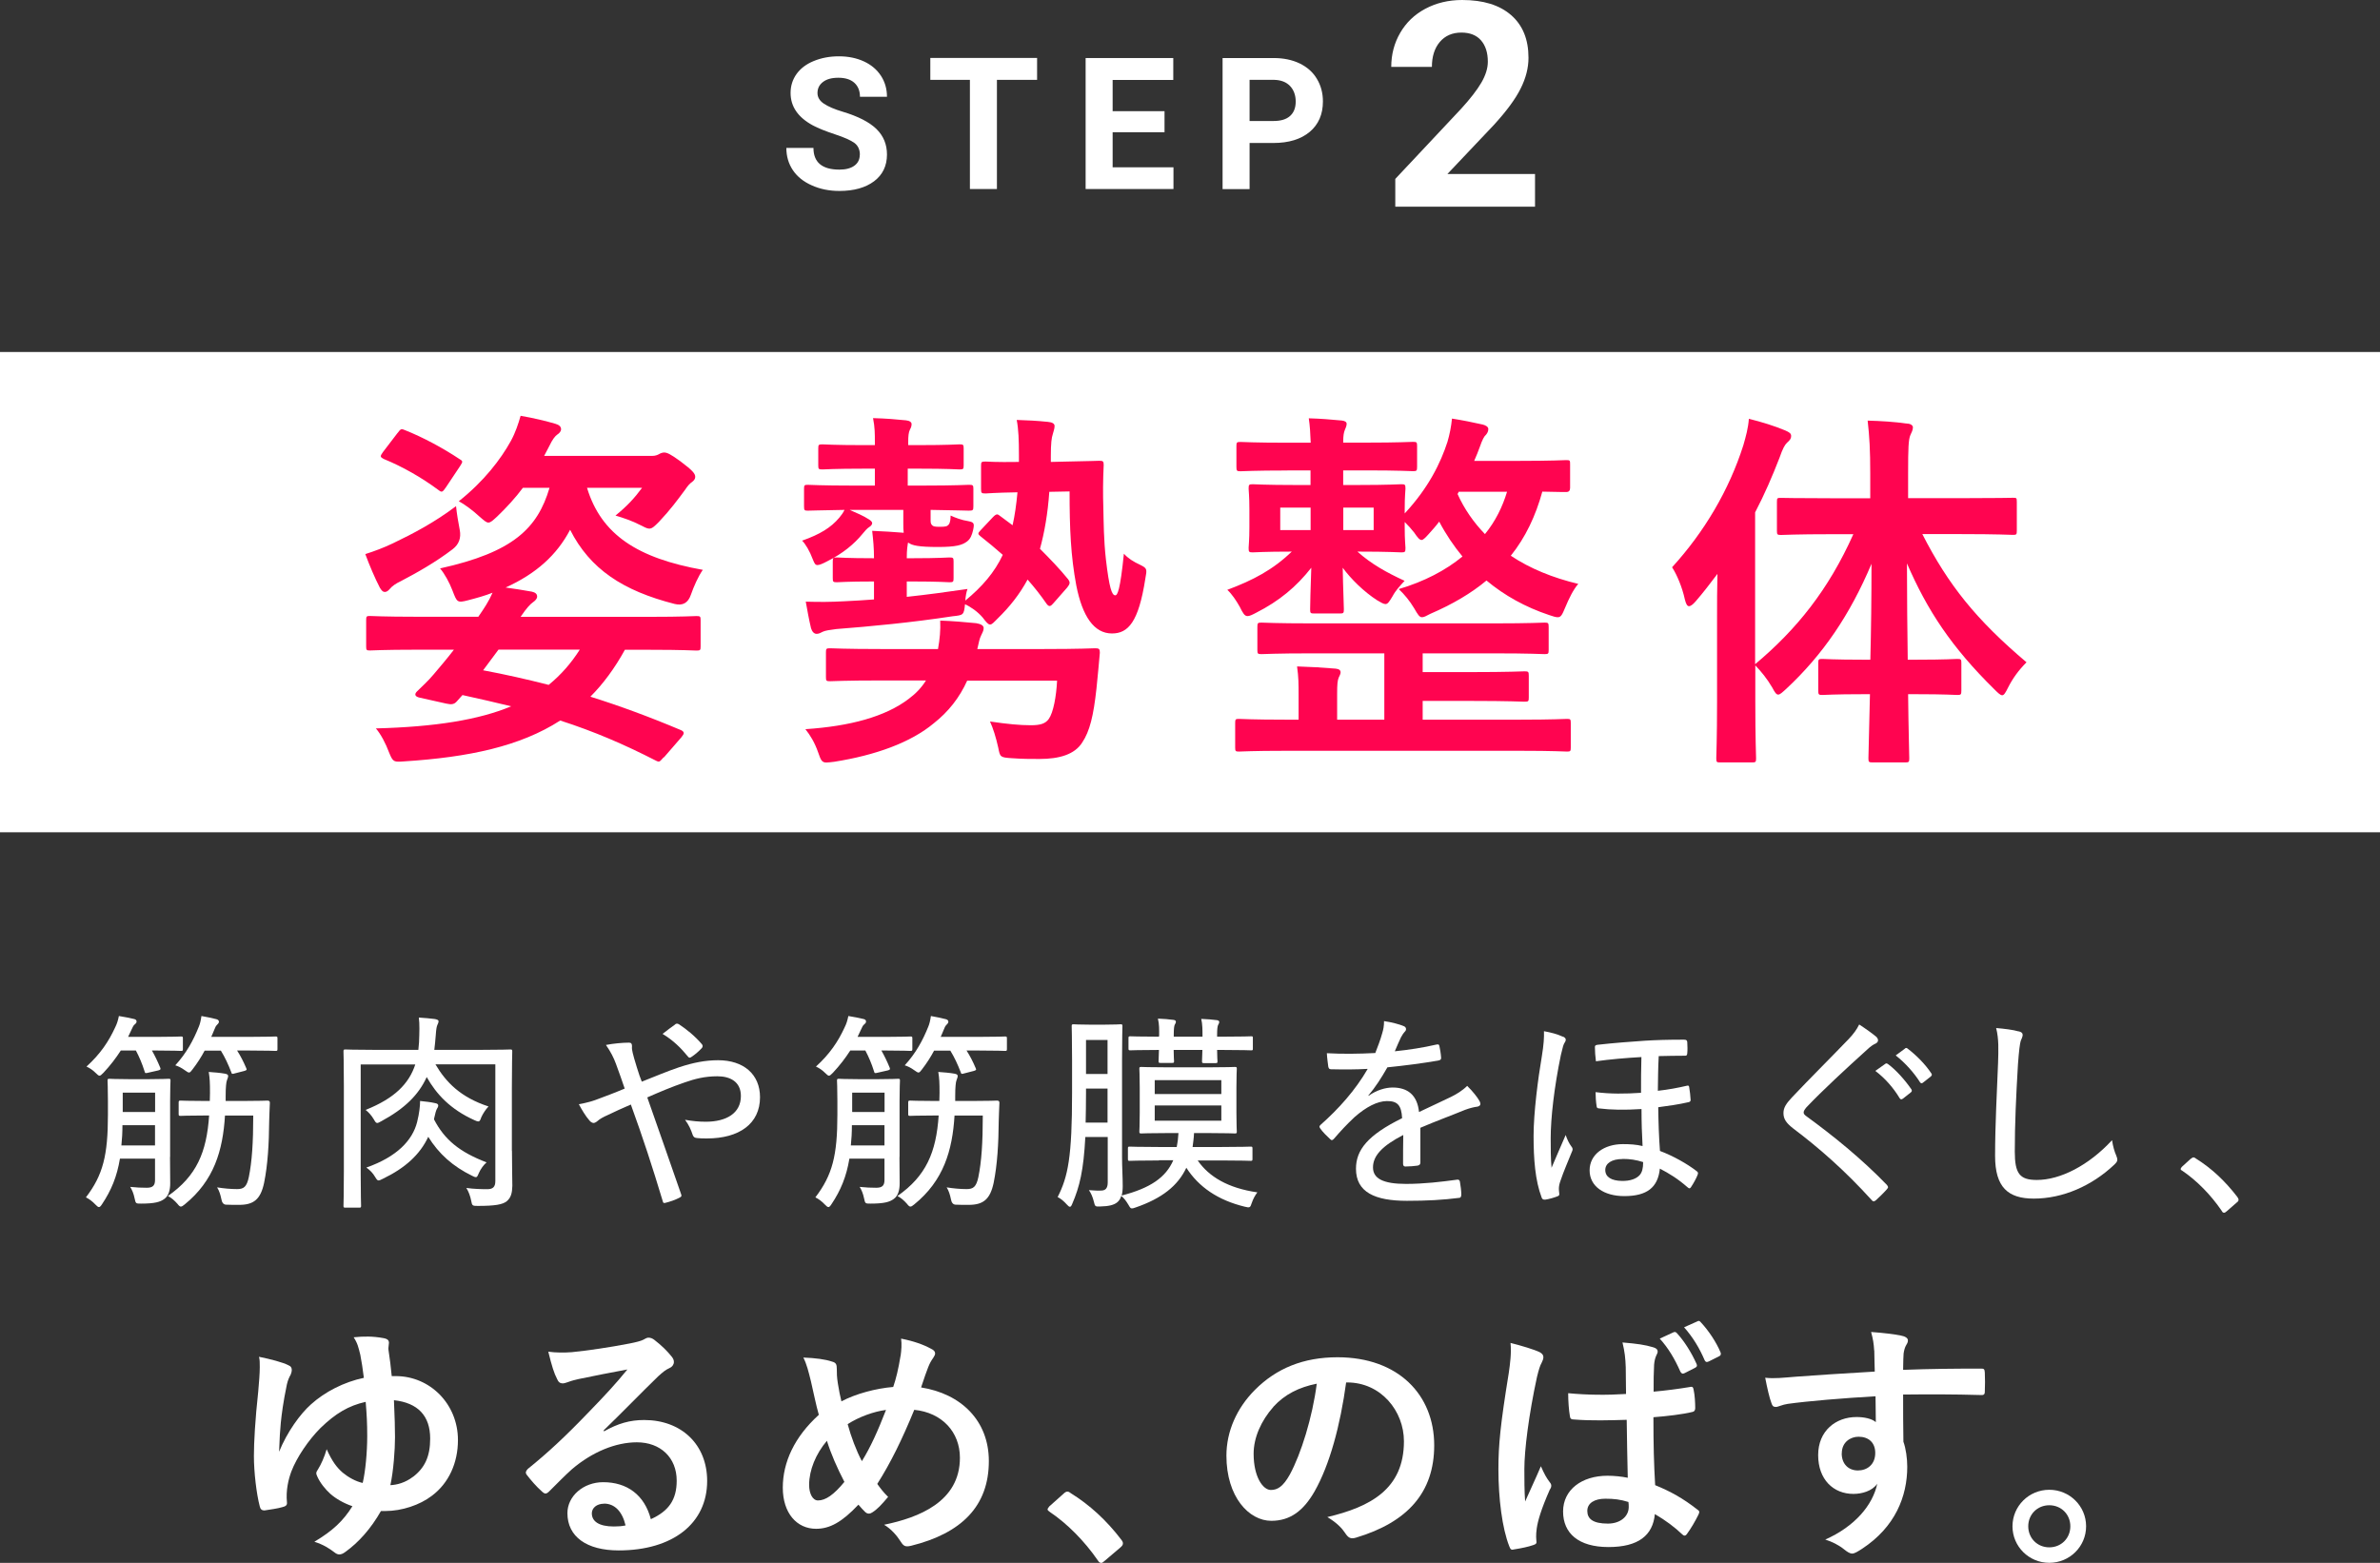<?xml version="1.0" encoding="UTF-8"?>
<svg id="_レイヤー_2" data-name="レイヤー_2" xmlns="http://www.w3.org/2000/svg" viewBox="0 0 247.64 162.64">
  <rect x="0" y="0" width="247.64" height="162.64" fill="#333333" stroke="none"/>
  <defs>
    <style>
      .cls-1 {
        fill: #ff0450;
      }

      .cls-2 {
        fill: #fff;
      }
    </style>
  </defs>
  <g id="guide">
    <g>
      <path class="cls-2" d="M17.69,120.39c0,.99.02,1.83.02,2.75,0,.68-.15,1.3-.62,1.63-.42.31-.99.48-2.42.48-.53,0-.55,0-.66-.53-.11-.53-.26-.88-.46-1.21.68.07,1.14.09,1.72.09.62,0,.86-.22.86-.81v-2.22h-3.65c-.31,1.87-.9,3.3-1.87,4.75-.13.2-.22.29-.31.29-.11,0-.2-.09-.37-.26-.31-.33-.66-.59-.99-.75,1.78-2.33,2.29-4.38,2.29-8.6v-1.45c0-1.36-.04-1.98-.04-2.09,0-.18.02-.2.22-.2.11,0,.57.04,2,.04h2.11c1.41,0,1.87-.04,2.02-.04.18,0,.2.02.2.2,0,.11-.04.73-.04,2.09v5.85ZM12.57,109.32c-.51.79-1.08,1.54-1.8,2.31-.2.2-.31.31-.42.31-.09,0-.2-.09-.4-.29-.31-.31-.62-.51-.95-.66,1.45-1.32,2.31-2.62,2.97-4.05.22-.44.31-.77.4-1.21.59.09,1.1.2,1.58.31.18.04.26.13.26.26,0,.15-.09.22-.22.33-.11.09-.18.24-.33.57l-.33.7h3.01c1.78,0,2.35-.04,2.49-.04.18,0,.2.02.2.2v1.1c0,.18-.02.2-.2.2-.13,0-.7-.04-2.49-.04h-.53c.31.55.59,1.12.86,1.78.07.18.04.22-.2.29l-1.06.24c-.29.07-.31.07-.37-.15-.24-.77-.55-1.5-.9-2.16h-1.58ZM16.13,119.2v-2.11h-3.39c0,.77-.04,1.47-.11,2.11h3.5ZM12.77,113.7v2.02h3.37v-2.02h-3.37ZM23.41,116.08c-.22,3.65-1.14,6.78-4.2,9.26-.18.15-.29.22-.4.22-.09,0-.2-.09-.35-.29-.33-.37-.62-.62-.99-.81,2.99-2.09,4.03-4.55,4.29-8.38h-.35c-1.87,0-2.49.04-2.6.04-.2,0-.22-.02-.22-.2v-1.17c0-.2.02-.22.22-.22.11,0,.73.04,2.6.04h.42c0-.26.02-.55.02-.84,0-1.06-.02-1.5-.13-2.18.59.04,1.19.09,1.69.18.22.04.33.11.33.24,0,.15-.07.26-.13.46-.07.18-.13.7-.13,1.63v.51h1.74c1.85,0,2.49-.04,2.6-.04.2,0,.26.07.26.24-.04.62-.04,1.28-.07,1.87-.02,2.4-.15,4.58-.53,6.45-.37,1.74-1.1,2.29-2.6,2.29-.53,0-.95,0-1.39-.02q-.37-.04-.46-.59c-.09-.44-.22-.86-.44-1.21.68.11,1.41.18,2.07.18.7,0,1.01-.22,1.23-1.25.33-1.61.46-3.61.46-6.4h-2.95ZM21.3,109.32c-.35.66-.77,1.32-1.28,1.98-.15.2-.24.31-.35.31s-.22-.09-.44-.24c-.33-.24-.68-.42-.99-.51,1.14-1.25,1.87-2.57,2.46-4.05.11-.26.2-.64.26-1.08.53.09,1.14.22,1.56.33.15.04.26.13.26.26s-.09.22-.2.33c-.11.11-.18.22-.31.57-.09.24-.2.46-.29.68h3.92c2,0,2.66-.04,2.77-.04.18,0,.2.02.2.2v1.1c0,.18-.02.2-.2.2-.11,0-.77-.04-2.77-.04h-1.23c.35.55.66,1.14.95,1.83.09.18.04.22-.18.29l-1.01.26c-.29.09-.31.07-.37-.13-.31-.81-.66-1.56-1.08-2.24h-1.69Z"/>
      <path class="cls-2" d="M53.27,119.75c0,1.83.04,2.93.04,3.65-.02.73-.13,1.23-.59,1.61-.42.33-1.17.48-3.01.48-.55,0-.59-.02-.68-.53-.09-.48-.29-1.01-.51-1.34.77.11,1.61.13,2.18.13s.84-.22.84-.84v-12.15h-6.23c1.1,1.87,2.62,3.43,5.52,4.38-.31.33-.57.73-.75,1.12-.11.33-.18.44-.31.44-.09,0-.2-.04-.4-.13-2.53-1.14-3.98-2.73-4.97-4.49-.84,1.85-2.29,3.28-4.73,4.6-.2.11-.33.18-.42.18-.13,0-.2-.11-.35-.37-.26-.44-.55-.75-.86-.99,2.99-1.19,4.51-2.71,5.17-4.73h-5.68v11.31c0,2.24.04,3.28.04,3.39,0,.18-.02.2-.2.2h-1.43c-.18,0-.2-.02-.2-.2,0-.13.04-1.17.04-3.63v-8.76c0-2.46-.04-3.54-.04-3.65,0-.2.02-.22.2-.22.15,0,.88.04,3.01.04h4.58l.07-.79c.04-.97.07-1.91-.02-2.57.62.04,1.19.09,1.65.15.24.04.4.11.4.22,0,.13-.04.24-.11.37-.09.22-.13.4-.18,1.1-.04.53-.09,1.03-.15,1.52h4.88c2.13,0,2.9-.04,3.01-.04.2,0,.22.02.22.22,0,.11-.04,1.3-.04,3.76v6.56ZM45.15,116.47c1.1,2.13,2.66,3.41,5.48,4.49-.29.24-.62.68-.81,1.12-.13.31-.18.42-.31.42-.07,0-.2-.04-.4-.15-1.98-.97-3.45-2.27-4.55-4.05-.86,1.85-2.42,3.26-4.71,4.36-.22.11-.35.18-.46.18-.13,0-.2-.11-.35-.35-.24-.42-.55-.73-.92-.99,3.19-1.12,4.8-2.84,5.28-4.73.24-.97.31-1.69.31-2.2.62.07,1.06.11,1.54.22.26.04.35.13.35.26,0,.09-.04.2-.11.29-.11.15-.22.59-.31,1.01l-.02.13Z"/>
      <path class="cls-2" d="M70.67,111.06c1.45-.48,2.73-.73,4.05-.73,2.66,0,4.36,1.47,4.36,3.85,0,2.77-2.18,4.29-5.52,4.29-.4,0-.7,0-1.01-.04-.29-.02-.37-.11-.46-.29-.2-.59-.4-1.06-.81-1.61.77.13,1.39.2,2.16.2,2.13,0,3.65-.88,3.65-2.68,0-1.5-1.14-2.05-2.44-2.05s-2.33.26-3.41.64c-1.34.46-2.55.97-3.89,1.56,1.19,3.41,2.31,6.56,3.5,10.01.09.24.09.31-.18.44-.42.22-.95.4-1.47.53-.15.02-.2,0-.24-.18-1.08-3.59-2.07-6.62-3.32-10.06-.97.42-1.65.73-2.33,1.06-.59.26-.9.44-1.17.68-.13.11-.29.18-.37.18-.11,0-.29-.07-.44-.26-.42-.48-.79-1.12-1.1-1.69.95-.18,1.47-.33,2.2-.62.68-.26,1.39-.51,2.57-1.01-.26-.79-.55-1.58-.92-2.6-.22-.59-.51-1.19-1.03-1.94.77-.15,1.74-.24,2.4-.24.24,0,.31.13.31.37-.02.24,0,.4.07.68.09.37.18.7.44,1.54.2.68.35,1.06.51,1.47,1.39-.55,2.64-1.08,3.94-1.52ZM70.25,106.59c.15-.09.22-.09.4,0,.77.51,1.65,1.21,2.38,2.07.11.13.11.26,0,.4-.31.33-.7.68-1.12.95-.11.07-.22.09-.31-.04-.75-.92-1.56-1.72-2.66-2.38.48-.37.99-.77,1.32-.99Z"/>
      <path class="cls-2" d="M93.59,120.39c0,.99.02,1.83.02,2.75,0,.68-.15,1.3-.62,1.63-.42.31-.99.48-2.42.48-.53,0-.55,0-.66-.53-.11-.53-.26-.88-.46-1.21.68.07,1.14.09,1.72.09.62,0,.86-.22.86-.81v-2.22h-3.65c-.31,1.87-.9,3.3-1.87,4.75-.13.2-.22.29-.31.29-.11,0-.2-.09-.37-.26-.31-.33-.66-.59-.99-.75,1.78-2.33,2.29-4.38,2.29-8.6v-1.45c0-1.36-.04-1.98-.04-2.09,0-.18.02-.2.22-.2.11,0,.57.04,2,.04h2.11c1.41,0,1.87-.04,2.02-.04.18,0,.2.02.2.2,0,.11-.04.73-.04,2.09v5.85ZM88.47,109.32c-.51.79-1.08,1.54-1.8,2.31-.2.2-.31.31-.42.31-.09,0-.2-.09-.4-.29-.31-.31-.62-.51-.95-.66,1.45-1.32,2.31-2.62,2.97-4.05.22-.44.31-.77.4-1.21.59.09,1.1.2,1.58.31.18.04.26.13.26.26,0,.15-.09.22-.22.33-.11.09-.18.24-.33.57l-.33.7h3.01c1.78,0,2.35-.04,2.49-.04.18,0,.2.02.2.2v1.1c0,.18-.02.2-.2.2-.13,0-.7-.04-2.49-.04h-.53c.31.55.59,1.12.86,1.78.07.18.04.22-.2.29l-1.06.24c-.29.07-.31.07-.37-.15-.24-.77-.55-1.5-.9-2.16h-1.58ZM92.03,119.2v-2.11h-3.39c0,.77-.04,1.47-.11,2.11h3.5ZM88.67,113.7v2.02h3.37v-2.02h-3.37ZM99.32,116.08c-.22,3.65-1.14,6.78-4.2,9.26-.18.15-.29.22-.4.22-.09,0-.2-.09-.35-.29-.33-.37-.62-.62-.99-.81,2.99-2.09,4.03-4.55,4.29-8.38h-.35c-1.87,0-2.49.04-2.6.04-.2,0-.22-.02-.22-.2v-1.17c0-.2.02-.22.22-.22.11,0,.73.04,2.6.04h.42c0-.26.02-.55.02-.84,0-1.06-.02-1.5-.13-2.18.59.04,1.19.09,1.69.18.22.04.33.11.33.24,0,.15-.07.26-.13.46-.07.18-.13.7-.13,1.63v.51h1.74c1.85,0,2.49-.04,2.6-.04.2,0,.26.07.26.24-.04.62-.04,1.28-.07,1.87-.02,2.4-.15,4.58-.53,6.45-.37,1.74-1.1,2.29-2.6,2.29-.53,0-.95,0-1.39-.02q-.37-.04-.46-.59c-.09-.44-.22-.86-.44-1.21.68.11,1.41.18,2.07.18.7,0,1.01-.22,1.23-1.25.33-1.61.46-3.61.46-6.4h-2.95ZM97.2,109.32c-.35.66-.77,1.32-1.28,1.98-.15.2-.24.31-.35.31s-.22-.09-.44-.24c-.33-.24-.68-.42-.99-.51,1.14-1.25,1.87-2.57,2.46-4.05.11-.26.2-.64.26-1.08.53.09,1.14.22,1.56.33.15.04.26.13.26.26s-.09.22-.2.33c-.11.11-.18.22-.31.57-.09.24-.2.46-.29.68h3.92c2,0,2.66-.04,2.77-.04.18,0,.2.02.2.2v1.1c0,.18-.02.2-.2.2-.11,0-.77-.04-2.77-.04h-1.23c.35.55.66,1.14.95,1.83.09.18.04.22-.18.29l-1.01.26c-.29.09-.31.07-.37-.13-.31-.81-.66-1.56-1.08-2.24h-1.69Z"/>
      <path class="cls-2" d="M120.57,120.76c-2.13,0-2.88.04-3.01.04-.18,0-.2-.02-.2-.2v-1.08c0-.18.02-.2.2-.2.13,0,.88.04,3.01.04h1.87c.09-.44.15-.92.18-1.45h-1.1c-1.98,0-2.64.04-2.75.04-.2,0-.22-.02-.22-.2,0-.15.04-.64.04-1.94v-2.64c0-1.3-.04-1.8-.04-1.94,0-.18.02-.2.22-.2.11,0,.77.04,2.75.04h4.22c1.96,0,2.6-.04,2.73-.04.2,0,.22.02.22.2,0,.13-.04.64-.04,1.94v2.64c0,1.3.04,1.8.04,1.94,0,.18-.02.2-.22.2-.13,0-.77-.04-2.73-.04h-1.5c-.02.51-.09.99-.15,1.45h2.99c2.16,0,2.9-.04,3.04-.04.18,0,.2.02.2.2v1.08c0,.18-.02.2-.2.2-.13,0-.88-.04-3.04-.04h-2.46c1.17,1.69,3.15,2.88,6.21,3.32-.24.31-.44.68-.59,1.12-.15.46-.18.51-.73.37-2.79-.68-4.78-2.05-6.07-4.05-.88,1.87-2.53,3.19-5.3,4.14-.18.07-.29.09-.37.09-.15,0-.2-.11-.37-.4-.24-.4-.46-.68-.73-.9-.09.29-.22.51-.44.68-.33.26-.84.4-1.76.42-.53.02-.53,0-.66-.53-.11-.44-.29-.88-.51-1.17.62.04.97.07,1.34.04.4-.02.62-.26.62-.84v-4.73h-2.33c-.18,3.45-.59,5.17-1.36,6.95-.09.22-.15.31-.24.31s-.18-.07-.31-.22c-.33-.37-.66-.64-.97-.79,1.08-2.13,1.5-4.16,1.5-10.83v-3.43c0-2.29-.04-3.39-.04-3.52,0-.18.02-.2.22-.2.11,0,.46.04,1.67.04h1.5c1.21,0,1.56-.04,1.69-.04.18,0,.2.02.2.2,0,.13-.04,1.23-.04,3.52v10.12c0,.99.07,2.11.07,3.01,0,.37-.04.7-.11.97,2.99-.77,4.6-1.89,5.37-3.67h-1.47ZM115.24,116.82v-3.54h-2.24v.48c0,1.14-.02,2.16-.04,3.06h2.29ZM113,108.22v3.54h2.24v-3.54h-2.24ZM120.61,107.8c0-.66.02-1.21-.13-1.8.62.02,1.14.07,1.61.13.18.02.26.09.26.18,0,.13-.04.2-.11.31-.07.13-.11.44-.11,1.06v.2h2.99v-.07c0-.64,0-1.21-.13-1.78.62.02,1.17.07,1.63.13.15.02.24.09.24.18,0,.11-.04.2-.11.31-.07.13-.11.44-.11,1.03v.2h.53c2.16,0,2.9-.04,3.01-.04.18,0,.18.02.18.2v1.06c0,.18,0,.2-.18.2-.11,0-.86-.04-3.01-.04h-.53c0,.73.04,1.06.04,1.17,0,.18-.02.2-.2.2h-1.19c-.2,0-.22-.02-.22-.2,0-.11.02-.42.04-1.17h-2.99c0,.7.04,1.06.04,1.17,0,.15-.02.18-.2.18h-1.19c-.2,0-.22-.02-.22-.18,0-.11.02-.42.04-1.17-2.11,0-2.84.04-2.97.04-.18,0-.2-.02-.2-.2v-1.06c0-.18.02-.2.2-.2.13,0,.86.04,2.97.04v-.07ZM120.15,112.4v1.45h6.93v-1.45h-6.93ZM127.08,115.04h-6.93v1.58h6.93v-1.58Z"/>
      <path class="cls-2" d="M142.41,114.03c.81-.59,1.76-.86,2.49-.86,1.58,0,2.57.79,2.75,2.55.99-.48,2.22-1.03,3.34-1.58.53-.26,1.17-.64,1.67-1.14.59.57,1.08,1.21,1.25,1.52.24.4.11.57-.18.64-.35.04-.79.15-1.28.33-1.56.64-2.95,1.14-4.66,1.87v3.61c0,.2-.09.29-.31.33-.26.04-.84.09-1.25.09-.18,0-.24-.11-.24-.31,0-.88,0-2,.02-2.97-2.18,1.12-3.15,2.16-3.15,3.37,0,1.14,1.01,1.72,3.43,1.72,1.89,0,3.7-.22,5.32-.44.15-.02.24.02.29.18.07.42.15.97.15,1.36,0,.24-.09.35-.2.35-1.72.22-3.37.31-5.46.31-3.34,0-5.3-.9-5.3-3.34,0-1.96,1.23-3.5,4.8-5.26-.07-1.32-.46-1.8-1.61-1.78-.97.02-2.11.59-3.34,1.67-.86.81-1.41,1.41-2.13,2.24-.18.2-.26.2-.42.04-.26-.24-.81-.77-1.03-1.12-.09-.15-.11-.2.04-.35,1.87-1.65,3.63-3.61,4.91-5.83-1.23.07-2.46.07-3.81.04-.2,0-.24-.09-.29-.26-.04-.31-.13-.95-.15-1.41,1.63.09,3.3.07,5.04-.02.24-.64.51-1.28.73-2.09.11-.37.18-.7.18-1.23.77.11,1.61.33,2.07.53.26.11.29.4.09.57-.11.11-.24.29-.4.59-.22.44-.37.84-.64,1.45,1.45-.15,2.91-.37,4.33-.7.22-.04.26-.02.31.15.07.35.15.75.18,1.23,0,.18-.07.24-.33.29-1.69.29-3.56.53-5.26.7-.64,1.12-1.25,2.07-1.98,2.93l.02.04Z"/>
      <path class="cls-2" d="M162.63,107.87c.2.09.29.2.29.33,0,.09-.04.2-.11.29-.13.18-.2.44-.4,1.3-.7,3.37-1.06,6.58-1.06,8.65,0,.97,0,2.16.09,3.08.46-1.1.92-2.13,1.47-3.41.15.46.37.9.59,1.19.11.13.13.22.13.33,0,.07-.04.15-.11.31-.35.88-.84,2-1.14,2.9-.13.35-.18.62-.18.88,0,.15.02.26.04.46.02.18,0,.24-.18.31-.33.13-.86.29-1.28.35-.24.02-.33-.09-.37-.22-.68-1.78-.84-4.03-.84-6.42s.46-5.96.86-8.29c.2-1.23.24-1.94.22-2.6.73.13,1.41.31,1.96.57ZM166.06,110.46c-.07-.57-.11-1.03-.11-1.52,0-.15.11-.2.31-.22,1.56-.18,3.52-.33,4.88-.42,1.12-.07,2.33-.11,4.07-.11.29,0,.33.09.35.26.02.42.04.79,0,1.17-.02.2-.09.24-.2.24-.95,0-1.85.02-2.77.04-.07,1.3-.07,2.4-.09,3.61,1.03-.11,2.11-.31,3.04-.53.15-.04.2.02.22.15.09.51.11.84.15,1.34,0,.13-.09.2-.2.22-1.03.24-2.16.4-3.17.53.02,1.56.07,3.1.18,4.55,1.36.51,2.84,1.34,3.83,2.11.15.11.15.2.09.37-.13.35-.42.88-.7,1.3-.11.15-.18.15-.35,0-1.03-.9-1.87-1.41-2.88-1.94-.2,1.96-1.34,2.86-3.7,2.86-2.11,0-3.61-1.01-3.61-2.68s1.52-2.73,3.46-2.73c.73,0,1.39.04,2.05.2-.07-1.3-.11-2.44-.11-3.85-1.76.11-3.19.09-4.45-.07-.15-.02-.2-.07-.22-.22-.07-.44-.11-1.01-.11-1.47,1.54.2,3.1.18,4.73.07,0-1.23,0-2.44.04-3.72-1.61.09-3.34.24-4.73.44ZM168.83,120.61c-1.14,0-1.8.46-1.8,1.14,0,.75.66,1.12,1.72,1.14.86.02,1.52-.22,1.87-.62.24-.29.35-.68.35-1.34-.75-.24-1.39-.33-2.13-.33Z"/>
      <path class="cls-2" d="M195.26,107.93c.09.09.15.22.15.31,0,.18-.09.26-.24.35-.26.11-.53.29-.92.66-2.05,1.85-4.62,4.22-6.29,5.98-.2.24-.29.4-.29.53,0,.15.09.26.29.4,2.77,2.02,5.72,4.4,8.36,7.13.15.2.2.26,0,.48-.35.4-.84.86-1.12,1.12-.2.15-.29.2-.48-.04-2.73-3.01-5.39-5.35-8.16-7.44-.7-.55-.99-.97-.99-1.58s.33-1.03.9-1.65c1.83-1.94,3.98-4.07,5.9-6.07.51-.55.81-.95,1.08-1.5.68.44,1.39.95,1.83,1.32ZM196.16,110.71c.09-.07.15-.07.29.02.81.59,1.76,1.65,2.44,2.64.07.13.04.22-.07.31l-.81.64c-.15.11-.26.11-.35-.04-.66-1.1-1.54-2.09-2.53-2.84l1.03-.73ZM198.2,109.12c.11-.09.18-.09.29,0,.92.7,1.87,1.67,2.46,2.57.09.11.09.22-.07.35l-.79.62c-.13.11-.22.09-.31-.04-.62-.97-1.5-1.98-2.53-2.79l.95-.7Z"/>
      <path class="cls-2" d="M210.04,107.32c.29.07.42.18.42.37s-.11.4-.2.62c-.09.29-.18.97-.29,2.44-.2,3.37-.33,6.23-.33,9.09,0,2.29.51,2.95,2.29,2.95,2.44,0,5.39-1.5,7.83-4.14.09.64.26,1.21.44,1.61.07.18.11.31.11.42,0,.15-.07.29-.33.53-2.33,2.2-5.35,3.52-8.36,3.52-2.68,0-4.03-1.17-4.03-4.44s.2-6.78.31-9.68c.04-1.34.09-2.49-.2-3.63.81.07,1.78.18,2.33.35Z"/>
      <path class="cls-2" d="M227.95,120.59c.13-.11.22-.15.29-.15s.15.04.26.13c1.61,1.01,2.99,2.29,4.29,3.98.11.15.13.22.13.31s-.04.18-.2.29l-1.03.9c-.13.11-.2.15-.26.15-.09,0-.18-.02-.26-.2-1.14-1.67-2.6-3.15-4.09-4.16-.13-.07-.18-.11-.18-.18s.02-.11.13-.24l.92-.84Z"/>
      <path class="cls-2" d="M39.65,157.22c-1.06,1.87-2.35,3.3-3.72,4.28-.21.16-.42.26-.63.26-.16,0-.34-.08-.53-.24-.53-.4-1.13-.79-2.06-1.08,1.9-1.14,2.98-2.14,3.96-3.7-.95-.32-1.77-.82-2.3-1.29-.5-.45-1.06-1.13-1.35-1.79-.05-.13-.11-.24-.11-.34,0-.16.08-.26.18-.42.34-.55.66-1.27.9-2.09.58,1.29,1.06,1.9,1.66,2.43.58.48,1.35.92,2.09,1.08.29-1.24.47-3.22.47-4.88,0-1.32-.05-2.24-.16-3.56-1.79.4-3.14,1.21-4.7,2.72-1.24,1.24-2.48,3.06-3.04,4.54-.29.79-.58,1.93-.45,3.22.03.29-.16.4-.5.48-.4.13-1.32.26-1.85.34-.26,0-.42-.13-.48-.42-.34-1.29-.61-3.56-.61-5.25,0-1.43.13-3.77.45-6.71.08-.92.16-1.87.16-2.53,0-.5,0-.77-.08-1.08,1.19.24,2.48.58,3.04.87.29.11.37.29.37.5,0,.16-.05.32-.11.48-.16.29-.29.55-.4,1.03-.4,1.93-.53,3.04-.63,3.96-.08.9-.13,1.56-.18,3.04.84-2.06,2.19-3.93,3.33-4.94,1.43-1.29,3.43-2.32,5.49-2.75-.11-.92-.24-1.72-.37-2.4-.19-.74-.26-1.16-.69-1.82,1.06-.11,2.01-.11,3.06.08.48.08.61.24.61.5,0,.18-.08.53-.05.71.13.87.26,1.85.34,2.75h.42c3.56,0,6.47,2.9,6.47,6.65,0,2.38-.95,4.49-2.72,5.81-1.24.95-3.11,1.58-4.83,1.58h-.48ZM42.97,153.69c1.24-.95,1.79-2.14,1.79-3.99,0-2.38-1.29-3.72-3.77-3.99.08,1.85.11,2.9.11,3.85,0,1.32-.16,3.51-.48,4.99.69-.03,1.56-.26,2.35-.87Z"/>
      <path class="cls-2" d="M62.83,148.96c1.48-.84,2.72-1.19,4.2-1.19,3.85,0,6.55,2.53,6.55,6.34,0,4.41-3.56,7.23-9.21,7.23-3.33,0-5.33-1.43-5.33-3.88,0-1.77,1.66-3.22,3.72-3.22,2.48,0,4.3,1.32,4.96,3.85,1.85-.84,2.69-2.01,2.69-4.01,0-2.4-1.69-3.99-4.14-3.99-2.19,0-4.62.98-6.76,2.8-.77.69-1.5,1.45-2.3,2.24-.18.19-.32.29-.45.29-.11,0-.24-.08-.4-.24-.55-.48-1.13-1.16-1.56-1.72-.16-.21-.08-.4.13-.61,2.06-1.66,3.88-3.35,6.26-5.83,1.64-1.69,2.88-3.01,4.09-4.51-1.58.29-3.46.66-5.09,1-.34.08-.69.16-1.11.32-.13.05-.4.13-.53.13-.26,0-.45-.13-.58-.45-.32-.61-.55-1.35-.92-2.85.79.11,1.66.11,2.46.05,1.61-.16,3.93-.5,5.99-.9.66-.13,1.19-.26,1.45-.4.13-.08.37-.21.5-.21.26,0,.42.08.61.21.79.61,1.32,1.14,1.77,1.69.21.24.29.42.29.63,0,.26-.16.5-.45.63-.45.21-.66.4-1.16.84-1.93,1.87-3.7,3.72-5.7,5.65l.03.08ZM62.85,156.48c-.77,0-1.27.45-1.27,1,0,.82.71,1.37,2.3,1.37.48,0,.82-.03,1.21-.11-.34-1.45-1.13-2.27-2.24-2.27Z"/>
      <path class="cls-2" d="M93.71,141.09c.08-.58.13-1.21.05-1.79,1.32.26,2.35.63,3.12,1.06.29.13.42.29.42.48,0,.13-.08.29-.19.45-.24.34-.37.58-.53.98-.16.42-.4,1.06-.74,2.11,4.17.66,7.05,3.46,7.05,7.66,0,4.7-2.85,7.52-8.1,8.82-.58.13-.77.05-1.08-.45-.4-.63-1-1.32-1.72-1.74,3.59-.74,7.89-2.38,7.89-6.97,0-2.67-1.85-4.7-4.75-4.99-1.29,3.14-2.46,5.52-3.85,7.71.29.4.63.87,1.13,1.35-.69.82-1.13,1.29-1.64,1.61-.11.08-.24.13-.37.13s-.24-.05-.37-.16c-.21-.21-.42-.42-.71-.77-1.72,1.82-2.98,2.51-4.41,2.51-2.01,0-3.46-1.64-3.46-4.28s1.21-5.28,3.75-7.58c-.29-1-.55-2.32-.82-3.48-.26-1.03-.42-1.74-.79-2.48,1.27.05,2.27.18,2.98.42.42.11.5.29.5.77,0,.42,0,.82.11,1.5.13.77.21,1.24.37,1.87,1.48-.79,3.59-1.35,5.39-1.5.29-.84.53-1.82.76-3.22ZM84.19,154.53c0,.9.37,1.61.92,1.61.79,0,1.64-.58,2.75-1.93-.77-1.48-1.4-2.93-1.82-4.28-1.16,1.37-1.85,3.06-1.85,4.59ZM89.68,152.05c.9-1.45,1.66-3.14,2.51-5.33-1.24.16-2.8.71-3.99,1.48.34,1.27.9,2.77,1.48,3.85Z"/>
      <path class="cls-2" d="M110.67,155.43c.18-.18.32-.21.4-.21s.18.03.34.16c1.95,1.21,3.7,2.8,5.25,4.83.16.21.18.29.18.4,0,.13-.05.24-.26.42l-1.61,1.37c-.18.16-.29.24-.37.24-.13,0-.24-.05-.37-.26-1.4-2.03-3.19-3.83-4.99-5.04-.16-.11-.24-.19-.24-.26s.05-.16.18-.32l1.48-1.32Z"/>
      <path class="cls-2" d="M140.07,143.84c-.61,4.49-1.72,8.61-3.3,11.38-1.14,1.98-2.51,3.04-4.49,3.04-2.32,0-4.67-2.48-4.67-6.78,0-2.53,1.08-4.96,2.98-6.86,2.22-2.22,5.02-3.38,8.58-3.38,6.33,0,10.06,3.91,10.06,9.16,0,4.91-2.77,8-8.13,9.61-.55.16-.79.05-1.14-.48-.29-.45-.84-1.06-1.85-1.66,4.46-1.06,7.97-2.9,7.97-7.89,0-3.14-2.38-6.12-5.91-6.12h-.11ZM132.5,146.4c-1.27,1.43-2.06,3.19-2.06,4.88,0,2.43.98,3.77,1.79,3.77.69,0,1.27-.34,1.98-1.61,1.16-2.14,2.35-5.94,2.8-9.45-1.85.37-3.33,1.11-4.51,2.4Z"/>
      <path class="cls-2" d="M160.19,140.7c.29.16.4.32.4.53,0,.19-.08.37-.18.58-.18.32-.29.69-.48,1.45-.87,3.99-1.32,7.68-1.32,9.61,0,1.06,0,2.27.08,3.38.53-1.21,1.08-2.35,1.64-3.67.37.84.58,1.21.92,1.66.11.13.16.24.16.37s-.05.26-.16.42c-.92,2.09-1.24,3.25-1.35,4.01-.11.74-.05,1.13-.03,1.4.03.18-.08.26-.32.34-.5.18-1.27.34-1.98.45-.29.08-.4.05-.53-.32-.74-1.87-1.13-4.99-1.13-8.02,0-2.53.21-4.67,1.08-10.03.13-.92.29-2.06.18-3.11,1.06.26,2.48.69,3.01.95ZM169.27,147.75c-1.79.05-3.64.11-5.44-.03-.34,0-.45-.08-.48-.34-.11-.63-.18-1.58-.18-2.4,1.98.19,4.04.21,6.02.08,0-.95-.03-1.8-.03-2.77-.03-.95-.11-1.64-.34-2.59,1.53.13,2.32.24,3.19.5.29.08.47.21.47.45,0,.13-.05.21-.16.45-.11.24-.18.58-.21.92-.05.9-.05,1.58-.05,2.8,1.24-.11,2.61-.29,3.75-.48.32-.08.37.03.42.32.11.48.16,1.32.16,1.87,0,.24-.11.37-.29.4-.95.24-2.69.45-4.06.55,0,2.96.05,4.8.18,7.07,1.56.63,2.9,1.37,4.38,2.53.24.16.26.24.13.53-.34.69-.77,1.43-1.21,2.03-.08.11-.16.16-.24.16s-.16-.05-.24-.13c-.82-.77-1.69-1.43-2.85-2.11-.21,2.22-1.72,3.43-4.83,3.43s-4.72-1.43-4.72-3.7,1.95-3.72,4.62-3.72c.69,0,1.48.08,2.11.21-.05-2.03-.08-3.96-.11-6.04ZM167.03,155.96c-1.11,0-1.87.45-1.87,1.27s.58,1.32,2.14,1.32c1.32,0,2.17-.77,2.17-1.72,0-.18,0-.32-.03-.53-.84-.26-1.48-.34-2.4-.34ZM174.13,138.64c.13-.05.24-.05.37.11.71.77,1.48,1.95,2.03,3.19.08.19.05.29-.16.4l-1.08.55c-.21.11-.34.05-.45-.16-.58-1.32-1.24-2.43-2.14-3.43l1.43-.66ZM176.61,137.5c.16-.08.24-.05.37.11.84.9,1.61,2.09,2.03,3.09.08.16.08.34-.16.45l-1.06.53c-.24.11-.34.03-.42-.13-.53-1.24-1.21-2.38-2.14-3.43l1.37-.61Z"/>
      <path class="cls-2" d="M195.01,140.54c-.05-.77-.11-1.14-.32-1.93,1.19.08,2.46.24,3.09.37.45.08.74.26.74.5,0,.21-.08.34-.24.61-.08.16-.16.42-.21.77-.03.34-.03.69-.05,1.69,2.85-.11,5.57-.13,8.1-.13.32,0,.37.05.4.4.03.66.03,1.35,0,2.01,0,.29-.13.37-.45.34-2.75-.08-5.31-.08-8.05-.05,0,1.61,0,3.3.03,4.91.26.71.4,1.74.4,2.61,0,3.06-1.24,6.26-4.7,8.53-.45.29-.79.5-1.03.5s-.53-.19-.79-.4c-.61-.5-1.32-.84-2.01-1.06,3.09-1.37,4.94-3.59,5.41-5.81-.53.77-1.61,1.06-2.48,1.06-2.09,0-3.67-1.5-3.67-4.04s1.85-3.96,3.99-3.96c.79,0,1.58.16,2.01.53,0-.92-.03-1.82-.03-2.69-3.33.19-7.05.5-9.13.79-.58.08-1,.32-1.24.32-.26,0-.37-.11-.45-.37-.21-.53-.45-1.58-.66-2.67.98.11,1.82,0,3.22-.11,1.61-.13,5.02-.34,8.18-.53-.03-.82-.03-1.48-.05-2.19ZM191.63,151.23c0,1.16.74,1.79,1.69,1.79s1.8-.61,1.8-1.82c0-1.08-.69-1.69-1.74-1.69-.82,0-1.74.55-1.74,1.72Z"/>
      <path class="cls-2" d="M217.06,158.83c0,2.11-1.72,3.8-3.83,3.8s-3.83-1.69-3.83-3.8,1.72-3.8,3.83-3.8,3.83,1.69,3.83,3.8ZM211.04,158.83c0,1.24.95,2.19,2.19,2.19s2.19-.95,2.19-2.19-.95-2.19-2.19-2.19-2.19.95-2.19,2.19Z"/>
    </g>
    <g>
      <path class="cls-2" d="M89.47,16.1c0-.53-.19-.94-.56-1.22-.38-.28-1.05-.58-2.02-.9s-1.75-.63-2.31-.93c-1.55-.84-2.32-1.96-2.32-3.38,0-.74.21-1.39.62-1.97.42-.58,1.01-1.03,1.79-1.35s1.65-.49,2.62-.49,1.84.18,2.6.53c.76.35,1.35.85,1.77,1.49.42.64.63,1.37.63,2.19h-2.81c0-.62-.2-1.11-.59-1.46-.39-.35-.95-.52-1.66-.52s-1.22.15-1.6.44c-.38.29-.57.67-.57,1.15,0,.44.22.81.67,1.11.45.3,1.1.58,1.97.84,1.6.48,2.76,1.08,3.49,1.79.73.71,1.1,1.6,1.1,2.66,0,1.18-.45,2.11-1.34,2.78-.89.67-2.1,1.01-3.61,1.01-1.05,0-2-.19-2.87-.58-.86-.38-1.52-.91-1.97-1.58-.45-.67-.68-1.44-.68-2.32h2.82c0,1.5.9,2.26,2.7,2.26.67,0,1.19-.14,1.56-.41.37-.27.56-.65.56-1.14Z"/>
      <path class="cls-2" d="M107.91,8.31h-4.18v11.36h-2.81v-11.36h-4.12v-2.28h11.11v2.28Z"/>
      <path class="cls-2" d="M121.17,13.76h-5.4v3.65h6.33v2.26h-9.14V6.04h9.12v2.28h-6.31v3.25h5.4v2.2Z"/>
      <path class="cls-2" d="M130.02,14.87v4.81h-2.81V6.04h5.32c1.02,0,1.93.19,2.7.56.78.38,1.38.91,1.79,1.6.42.69.63,1.48.63,2.36,0,1.34-.46,2.39-1.37,3.16-.92.77-2.18,1.16-3.8,1.16h-2.46ZM130.02,12.59h2.51c.74,0,1.31-.17,1.7-.52s.59-.85.59-1.5-.2-1.21-.59-1.62c-.39-.41-.94-.62-1.63-.64h-2.58v4.28Z"/>
      <path class="cls-2" d="M159.72,21.51h-14.54v-2.89l6.86-7.31c.94-1.03,1.64-1.93,2.09-2.7.45-.77.68-1.5.68-2.19,0-.94-.24-1.68-.71-2.22s-1.16-.81-2.04-.81c-.95,0-1.7.33-2.25.98s-.82,1.52-.82,2.59h-4.23c0-1.29.31-2.47.93-3.54.62-1.07,1.49-1.91,2.62-2.51s2.4-.91,3.83-.91c2.19,0,3.88.52,5.09,1.57,1.21,1.05,1.81,2.53,1.81,4.44,0,1.05-.27,2.12-.82,3.21-.54,1.09-1.48,2.36-2.8,3.8l-4.82,5.09h9.12v3.4Z"/>
    </g>
    <rect class="cls-2" y="36.63" width="247.64" height="49.98"/>
    <g>
      <path class="cls-1" d="M47.84,55.16q.23,1.25-.74,1.99c-1.79,1.37-3.74,2.46-5.38,3.32-.58.27-.94.55-1.13.78-.2.23-.35.35-.55.35s-.31-.12-.51-.43c-.51-.98-1.09-2.34-1.52-3.51.97-.31,1.91-.66,2.89-1.13,2.11-1.01,4.33-2.18,6.55-3.86.08.78.23,1.68.39,2.5ZM69.06,78.8c-.43.47-.43.55-.82.35-3.28-1.68-6.43-3.04-9.95-4.17-4.17,2.69-9.52,3.82-16.22,4.25-1.09.08-1.17.08-1.56-.86-.39-1.05-.9-1.99-1.4-2.57,6.2-.16,10.73-.9,14.08-2.3-1.6-.39-3.28-.78-5.07-1.17l-.59.66c-.27.31-.55.35-1.09.23l-2.77-.62c-.55-.12-.55-.39-.27-.66.58-.58,1.09-1.01,1.72-1.76.66-.78,1.4-1.64,2.11-2.57h-3.9c-3.43,0-4.6.08-4.84.08-.35,0-.39-.04-.39-.43v-2.73c0-.39.04-.43.39-.43.23,0,1.4.08,4.84.08h6.44c.62-.9,1.09-1.6,1.48-2.5-.78.31-1.64.55-2.53.78-1.17.31-1.17.2-1.64-1.01-.31-.82-.82-1.75-1.29-2.3,7.61-1.68,10.14-4.17,11.39-8.39h-2.77c-.78,1.05-1.72,2.07-2.69,3-.43.39-.66.62-.9.62s-.47-.23-.97-.66c-.62-.58-1.52-1.25-2.11-1.56,2.61-2.07,4.37-4.37,5.42-6.28.47-.86.78-1.79,1.01-2.61,1.37.23,2.65.55,3.59.82.43.12.62.31.62.58,0,.23-.2.43-.39.55-.23.16-.51.51-.82,1.17l-.55,1.05h11.27c.27,0,.51-.08.7-.19.12-.08.35-.16.51-.16.31,0,.66.16,1.68.9,1.29.97,1.56,1.29,1.56,1.64,0,.23-.16.39-.31.51-.23.16-.43.35-.74.82-.78,1.05-1.52,2.07-2.73,3.35-.47.47-.7.7-1.01.7-.23,0-.51-.16-.97-.39-.74-.39-1.75-.74-2.54-.97,1.21-.98,1.99-1.83,2.77-2.89h-5.73c1.48,4.88,5.26,7.33,12.05,8.54-.47.66-.94,1.72-1.25,2.61q-.43,1.25-1.68.94c-5.38-1.37-8.81-3.63-10.88-7.72-1.37,2.61-3.51,4.56-6.71,6.01.94.12,1.79.27,2.73.43.35.08.55.23.55.51,0,.23-.2.43-.43.59-.27.19-.66.58-1.29,1.52h13.46c3.43,0,4.6-.08,4.84-.08.39,0,.43.04.43.43v2.73c0,.39-.04.43-.43.43-.23,0-1.4-.08-4.84-.08h-2.61c-1.05,1.91-2.26,3.55-3.59,4.88,3,.94,6.08,2.07,9.4,3.47.2.08.31.19.31.31s-.08.23-.23.43l-1.83,2.11ZM41.37,45.06c.31-.43.39-.47.74-.31,1.87.74,3.98,1.87,5.73,3.04.35.2.31.27.04.7l-1.48,2.22c-.35.51-.43.55-.74.31-1.79-1.33-3.78-2.46-5.69-3.24-.23-.12-.35-.19-.35-.31,0-.08.08-.23.23-.43l1.52-1.99ZM50.26,69.75c2.3.43,4.56.94,6.83,1.52,1.29-1.05,2.34-2.26,3.24-3.67h-8.46l-1.6,2.15Z"/>
      <path class="cls-1" d="M94.45,48.77v1.76h1.68c3.32,0,4.45-.08,4.68-.08.43,0,.47.04.47.43v1.79c0,.43-.04.47-.47.47-.23,0-1.25-.04-3.98-.08v1.09c0,.27.04.39.16.51.12.12.27.16.78.16.62,0,.78-.04.94-.23.16-.19.2-.58.2-.94.51.23,1.13.47,1.83.58.62.12.66.23.51.94-.12.51-.27.9-.62,1.17-.51.39-1.17.58-3.04.58-1.99,0-2.69-.16-3.04-.43h-.08c-.04.27-.12.7-.12,1.6h.66c2.69,0,3.55-.08,3.78-.08.39,0,.43.04.43.43v1.72c0,.39-.04.43-.43.43-.23,0-1.09-.08-3.78-.08h-.66v1.6c2.14-.23,4.21-.51,6.32-.82-.12.31-.2.78-.23,1.21,1.75-1.44,3.04-2.93,3.9-4.76-.74-.66-1.56-1.33-2.34-1.95-.23-.2-.31-.27.04-.62l1.29-1.37c.19-.19.31-.27.43-.27.08,0,.2.08.39.23l1.21.9c.23-1.01.39-2.15.51-3.43-2.42.04-3.12.12-3.32.12-.43,0-.47-.04-.47-.47v-2.42c0-.39.04-.43.47-.43.23,0,.97.08,3.47.04v-.74c0-1.52-.04-2.65-.23-3.63,1.21.04,2.07.08,3.24.2.47.04.7.19.7.43,0,.31-.12.55-.19.86-.12.35-.2.94-.2,2.26v.62l1.68-.04c2.34-.04,3.16-.08,3.35-.08.39,0,.47.04.47.43-.08,1.6-.08,3.16-.04,4.33.04,1.72.04,3.43.27,5.5.35,3,.62,3.74.97,3.74.23,0,.51-.47.9-4.33.47.51.97.82,1.72,1.17.7.35.7.43.51,1.44-.7,4.52-1.79,5.69-3.47,5.69-1.87,0-3.08-1.79-3.71-4.99-.58-3.08-.7-5.93-.7-9.79l-2.11.04c-.16,2.3-.51,4.25-.97,5.93,1.05,1.05,2.07,2.11,2.92,3.16.23.31.23.47-.08.86l-1.44,1.64c-.27.31-.43.43-.7.08-.62-.9-1.29-1.75-1.99-2.54-.82,1.52-1.87,2.85-3.12,4.06-.39.39-.58.62-.78.62s-.39-.23-.78-.74c-.51-.59-1.21-1.09-1.83-1.37-.12,1.13-.16,1.13-1.29,1.25-4.33.66-8.5,1.05-12.09,1.33-.66.08-1.17.16-1.4.27-.23.12-.43.23-.66.23-.27,0-.47-.23-.58-.58-.23-.94-.39-1.91-.55-2.77,1.48.04,2.5.04,3.98-.04,1.05-.04,2.11-.12,3.12-.19v-1.87h-.08c-2.73,0-3.55.08-3.78.08-.39,0-.43-.04-.43-.43v-1.72c0-.39.04-.43.43-.43.23,0,1.05.08,3.78.08h.08c0-1.09-.08-1.87-.19-2.85.9.04,2.42.12,3.28.2-.04-.27-.04-.62-.04-1.01v-1.37h-5.58c.7.31,1.44.62,1.99.98.2.12.35.27.35.39s-.08.27-.27.39c-.27.16-.51.47-.74.74-.86,1.05-2.03,2.03-3.67,2.85-.51.27-.82.39-1.01.39-.23,0-.31-.16-.47-.55-.35-.94-.78-1.64-1.13-1.99,1.87-.66,3-1.36,3.86-2.38.2-.23.43-.55.55-.82-2.61.04-3.63.08-3.82.08-.35,0-.39-.04-.39-.47v-1.79c0-.39.04-.43.39-.43.23,0,1.37.08,4.72.08h2.26v-1.76h-1.17c-3.08,0-4.06.08-4.29.08-.39,0-.43-.04-.43-.43v-1.75c0-.39.04-.43.43-.43.23,0,1.21.08,4.29.08h1.17v-.35c0-.82,0-1.52-.19-2.46,1.4.04,2.34.12,3.43.23.39.04.58.2.58.39,0,.16-.04.35-.16.55-.16.31-.19.74-.19,1.33v.31h1.09c3.08,0,4.02-.08,4.25-.08.39,0,.43.04.43.43v1.75c0,.39-.04.43-.43.43-.23,0-1.17-.08-4.25-.08h-1.09ZM100.65,70.8c-.82,1.83-1.99,3.28-3.47,4.45-2.42,2.03-6.12,3.35-10.37,4.02-.35.04-.62.08-.82.08-.47,0-.58-.23-.86-1.05-.35-1.01-.82-1.79-1.33-2.42,4.64-.31,8.31-1.29,10.76-3.16.74-.55,1.33-1.17,1.79-1.91h-4.64c-3.82,0-5.11.08-5.34.08-.39,0-.43-.04-.43-.43v-2.57c0-.39.04-.43.43-.43.23,0,1.52.08,5.34.08h5.89c.19-1.05.27-1.95.23-2.96,1.25.04,2.61.16,3.74.27.47.08.78.23.78.51,0,.31-.16.51-.27.78-.16.31-.23.7-.39,1.4h6.86c3.82,0,5.19-.08,5.42-.08.39,0,.47.08.47.47-.12,1.21-.2,2.38-.35,3.71-.31,2.85-.7,4.45-1.48,5.62-.78,1.25-2.38,1.72-4.45,1.72-1.05,0-1.72,0-2.89-.08-1.21-.08-1.21-.12-1.4-1.09-.23-1.05-.55-2.07-.86-2.73,1.83.27,3.12.39,4.25.39.98,0,1.52-.16,1.87-.66.47-.66.78-2.34.86-3.98h-9.36Z"/>
      <path class="cls-1" d="M133.96,48.96c-3.47,0-4.64.08-4.88.08-.39,0-.43-.04-.43-.47v-2.15c0-.39.04-.43.43-.43.23,0,1.4.08,4.88.08h2.42c-.04-1.01-.08-1.72-.2-2.54,1.37.04,2.18.12,3.43.23.35.04.51.16.51.35,0,.27-.16.51-.2.66-.08.23-.16.47-.16,1.29h2.38c3.43,0,4.6-.08,4.88-.08.39,0,.43.04.43.43v2.15c0,.43-.04.47-.43.47-.27,0-1.44-.08-4.88-.08h-2.38v1.52h1.6c3.12,0,4.21-.08,4.45-.08.39,0,.43.04.43.47,0,.23-.08.7-.08,2.18v.39c2.5-2.69,3.74-5.27,4.45-7.45.23-.78.39-1.6.47-2.42,1.05.16,2.18.39,3.2.62.31.08.58.23.58.47,0,.27-.12.43-.23.58-.2.16-.39.51-.66,1.29-.16.43-.35.94-.58,1.44h4.64c3.51,0,4.72-.08,4.95-.08.39,0,.39.04.39.47v2.42q0,.43-.39.43c-.16,0-.9,0-2.5-.04-.7,2.54-1.75,4.76-3.28,6.67,1.99,1.33,4.37,2.3,7.02,2.93-.51.58-.97,1.52-1.36,2.46-.31.74-.43,1.01-.78,1.01-.2,0-.47-.08-.9-.23-2.46-.82-4.64-2.03-6.51-3.59-1.6,1.33-3.51,2.46-5.85,3.47-.43.23-.66.35-.86.35-.27,0-.43-.27-.82-.94-.47-.78-.98-1.4-1.6-1.99,2.65-.78,4.88-1.95,6.63-3.39-.9-1.09-1.72-2.3-2.42-3.63-.35.47-.74.9-1.09,1.29-.35.39-.58.62-.74.62-.23,0-.43-.27-.78-.78-.31-.39-.62-.74-.98-1.09v.51c0,1.44.08,1.95.08,2.18,0,.43-.04.47-.43.47-.23,0-1.33-.08-4.45-.08h-.12c1.44,1.29,3.04,2.18,4.91,3.04-.47.51-.94,1.01-1.25,1.6-.35.59-.51.82-.74.82-.2,0-.47-.16-.86-.39-1.4-.9-2.73-2.22-3.59-3.39.04,2.34.12,3.78.12,4.33,0,.39-.04.43-.43.43h-2.65c-.39,0-.43-.04-.43-.43,0-.55.04-1.95.12-4.33-1.56,1.99-3.35,3.47-5.73,4.68-.43.23-.7.35-.9.35-.31,0-.47-.27-.82-.98-.35-.62-.82-1.33-1.29-1.75,2.69-1.01,4.72-2.07,6.71-3.98-2.81,0-3.86.08-4.06.08-.39,0-.43-.04-.43-.47,0-.23.08-.74.08-2.18v-1.79c0-1.48-.08-1.95-.08-2.18,0-.43.04-.47.43-.47.23,0,1.33.08,4.45.08h1.56v-1.52h-2.42ZM136.49,67.99c-3.74,0-4.99.08-5.23.08-.39,0-.43-.04-.43-.43v-2.38c0-.43.04-.47.43-.47.23,0,1.48.08,5.23.08h18.99c3.74,0,4.99-.08,5.23-.08.39,0,.43.04.43.47v2.38c0,.39-.04.43-.43.43-.23,0-1.48-.08-5.23-.08h-7.45v1.95h5.03c3.94,0,5.34-.08,5.58-.08.39,0,.43.04.43.47v2.26c0,.39-.04.43-.43.43-.23,0-1.64-.08-5.58-.08h-5.03v1.95h10.14c3.47,0,4.6-.08,4.88-.08.35,0,.39.04.39.43v2.54c0,.39-.04.43-.39.43-.27,0-1.4-.08-4.88-.08h-24.42c-3.43,0-4.6.08-4.84.08-.35,0-.39-.04-.39-.43v-2.54c0-.39.04-.43.39-.43.23,0,1.4.08,4.84.08h1.37v-2.61c0-1.01,0-1.83-.16-2.93,1.37.04,2.77.12,4.02.23.35.04.51.16.51.39,0,.19-.12.35-.2.55-.12.31-.16.66-.16,1.72v2.65h4.91v-6.9h-7.57ZM136.37,55.16v-2.34h-3.16v2.34h3.16ZM142.93,52.82h-3.16v2.34h3.16v-2.34ZM151.78,51.18l-.12.23c.7,1.56,1.68,2.96,2.85,4.17,1.09-1.33,1.83-2.85,2.3-4.41h-5.03Z"/>
      <path class="cls-1" d="M190.66,55.59c-3.82,0-5.11.08-5.34.08-.39,0-.43-.04-.43-.43v-3c0-.43.04-.43.43-.43.23,0,1.52.04,5.34.04h3.94v-2.54c0-2.5-.08-3.86-.27-5.54,1.4.04,2.77.12,4.09.31.39,0,.62.2.62.39,0,.31-.16.55-.27.82-.19.47-.23,1.29-.23,3.94v2.61h5.54c3.78,0,5.11-.04,5.38-.04.35,0,.39,0,.39.43v3c0,.39-.04.43-.39.43-.27,0-1.6-.08-5.38-.08h-4.06c2.69,5.27,5.58,8.89,10.84,13.34-.82.82-1.44,1.68-1.91,2.61-.27.55-.43.82-.62.82s-.43-.23-.82-.62c-4.48-4.41-6.98-8.23-9.09-13.1,0,3.51.04,6.98.08,10.02h.9c3.04,0,4.02-.08,4.25-.08.39,0,.43.04.43.43v2.85c0,.43-.04.47-.43.47-.23,0-1.21-.08-4.25-.08h-.86c.04,3.71.12,6.28.12,6.67s-.04.43-.43.43h-3.35c-.43,0-.47-.04-.47-.43s.08-3,.16-6.67h-.7c-3.04,0-4.02.08-4.25.08-.39,0-.43-.04-.43-.47v-2.85c0-.39.04-.43.43-.43.23,0,1.21.08,4.25.08h.74c.08-3.04.12-6.51.12-9.98-2.22,5.27-5.03,9.44-8.89,13.03-.39.35-.62.58-.82.58s-.35-.23-.62-.74c-.55-.94-1.17-1.68-1.76-2.3v3.74c0,3.82.08,5.73.08,5.93,0,.39-.04.43-.43.43h-3.32c-.35,0-.39-.04-.39-.43,0-.23.08-2.11.08-5.93v-8.85c0-1.29,0-2.85.04-4.41-.74.98-1.48,1.95-2.26,2.85-.27.31-.51.51-.7.51s-.31-.23-.43-.7c-.27-1.25-.82-2.57-1.33-3.35,3.35-3.67,5.93-8.03,7.41-12.68.27-.94.51-1.79.58-2.77,1.4.35,2.65.74,3.78,1.21.43.19.62.31.62.58s-.12.43-.43.7c-.23.23-.43.55-.78,1.56-.74,1.91-1.56,3.82-2.54,5.69v15.8c4.33-3.63,7.64-7.76,10.22-13.53h-2.18Z"/>
    </g>
  </g>
</svg>